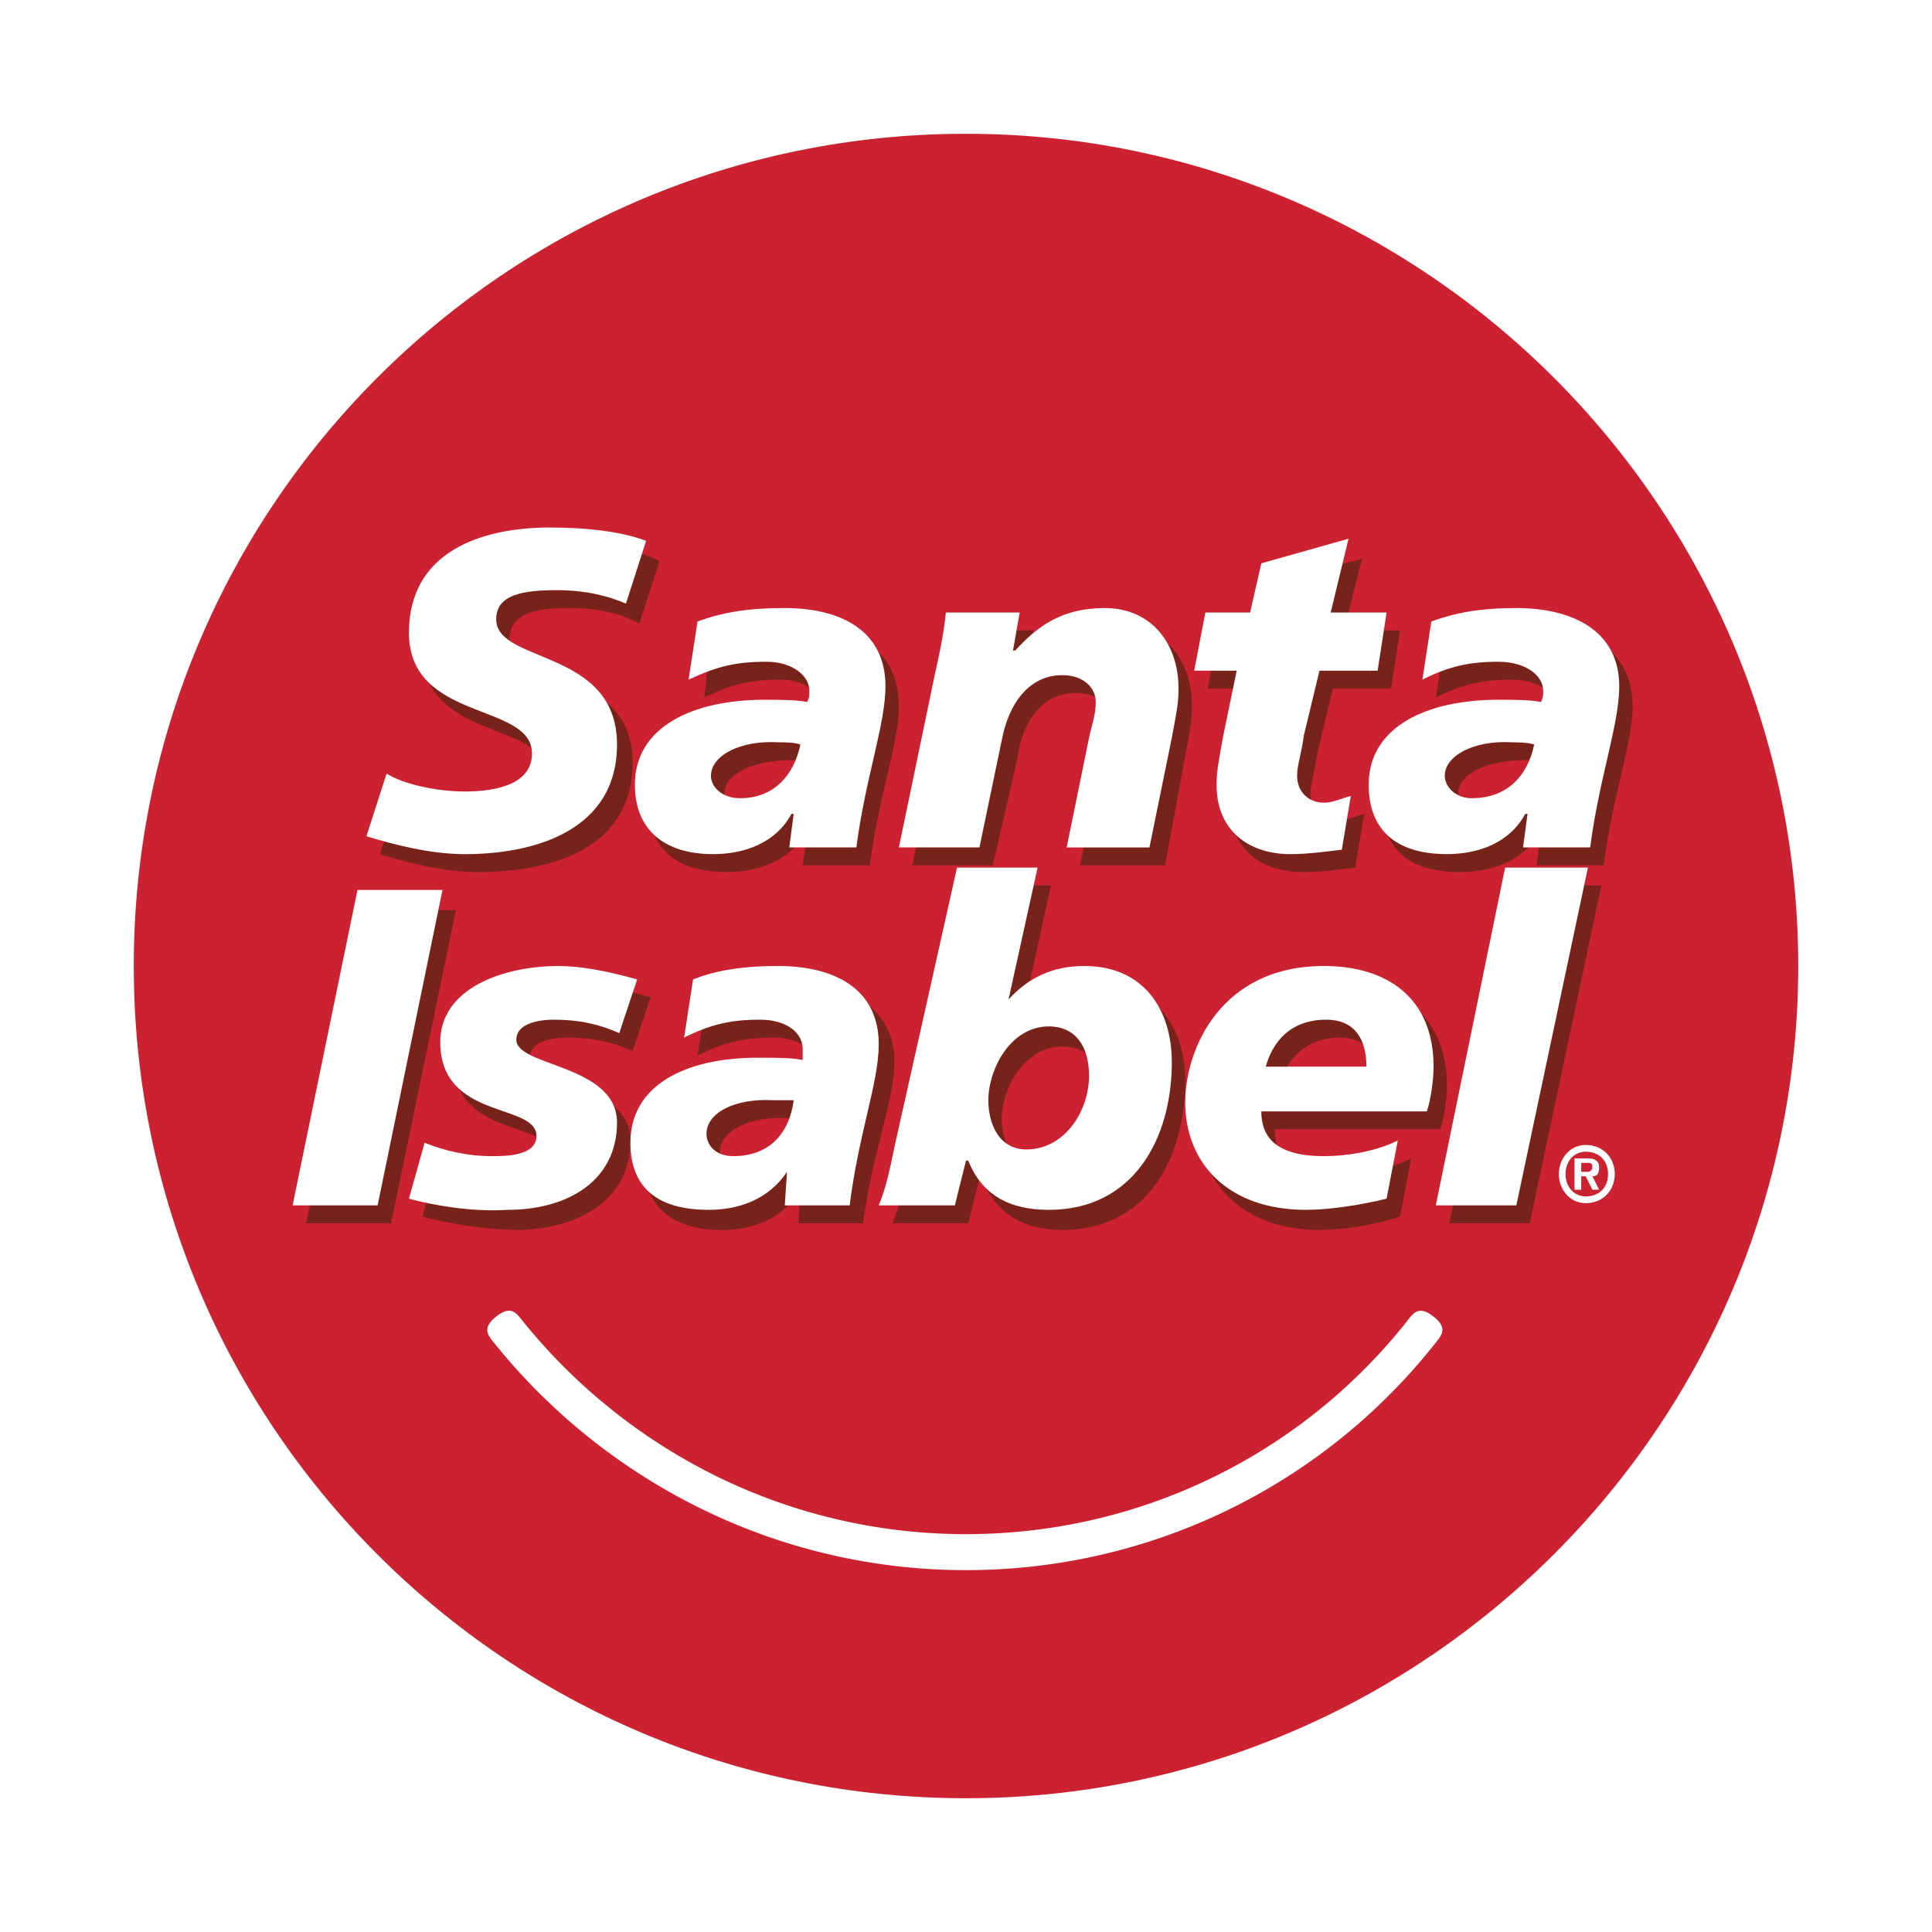 <svg xmlns="http://www.w3.org/2000/svg" width="2500" height="2500" viewBox="0 0 192.756 192.756"><path fill-rule="evenodd" clip-rule="evenodd" fill="#fff" d="M0 0h192.756v192.756H0V0z"/><path d="M13.347 96.378c0-45.756 37.052-83.031 83.031-83.031 45.757 0 83.032 37.275 83.032 83.031 0 45.757-37.275 83.032-83.032 83.032-45.979 0-83.031-37.275-83.031-83.032z" fill-rule="evenodd" clip-rule="evenodd" fill="#cc2131"/><path d="M143.32 133.861a59.51 59.51 0 0 1-20.848 16.809 59.652 59.652 0 0 1-26.095 5.982 59.847 59.847 0 0 1-26.09-5.967 60.993 60.993 0 0 1-21.069-16.803c-.56-.701-1.121-1.4.282-2.523 1.402-1.121 1.963-.422 2.522.279a57.404 57.404 0 0 0 19.821 15.822 56.29 56.29 0 0 0 24.533 5.602c8.804 0 17.138-2.025 24.536-5.617A55.9 55.9 0 0 0 140.5 131.66c.553-.707 1.105-1.414 2.516-.312s.857 1.808.304 2.513z" fill="#fff"/><path d="M65.799 55.978c-2.009-1.116-5.803-1.562-9.597-1.562-6.92 0-14.063 2.456-14.063 10.491 0 8.928 12.276 7.142 12.276 12.053 0 3.348-4.017 3.795-6.696 3.795-2.678 0-6.026-.67-7.812-1.786l-2.009 6.25c2.902.893 6.473 1.786 9.821 1.786 7.143 0 15.401-2.232 15.401-10.937 0-9.598-12.276-7.812-12.276-12.276 0-2.678 2.678-3.125 6.027-3.125 3.125 0 5.356.67 6.919 1.562l2.009-6.251zM80.084 86.334h6.697c.893-6.919 2.901-12.276 2.901-15.848 0-5.803-4.464-8.035-10.044-8.035-3.795 0-6.25.445-8.705 1.339l-.669 5.803c2.678-1.339 4.687-1.786 7.588-1.786 2.456 0 4.241 1.339 4.241 3.125v.893c-1.339-.223-2.902-.223-4.464-.223-7.143 0-12.946 2.902-12.946 8.481 0 4.688 2.902 6.92 7.812 6.92 3.124 0 6.249-1.117 7.812-3.794v-.223l.224.223-.447 3.125zm-7.812-7.142c0-2.009 2.901-3.349 6.696-3.349.67 0 1.563 0 2.232.224-.669 3.125-2.678 5.58-6.027 5.58-1.785 0-2.901-1.339-2.901-2.455zM91.021 86.334h8.035l2.455-10.714c.447-3.571 2.455-6.473 5.803-6.473 2.455 0 3.348 1.339 3.348 2.678s-.445 2.455-.668 3.571l-2.232 10.937h8.48l2.01-10.937c.447-2.455.67-3.348.67-4.911 0-4.463-2.455-8.035-7.365-8.035-4.242 0-6.697 1.785-8.928 4.241l.445-3.795h-7.366c-.224 2.232-.67 4.241-1.116 6.25l-3.571 17.188zM120.484 68.701h4.463l-1.561 6.473c-.447 2.456-.67 3.571-.67 4.911 0 4.911 3.348 6.92 7.365 6.92 1.785 0 3.348-.223 5.133-.446l.893-5.357c-.893.223-1.785.67-2.678.67-1.562 0-2.678-1.116-2.678-2.678 0-1.116.445-2.232.668-4.019l1.562-6.473h5.805l.893-5.804h-5.58l1.785-7.142-8.705 2.231-1.115 4.91H121.6l-1.116 5.804zM153.295 86.334h6.695c.893-6.919 2.902-12.276 2.902-15.848 0-5.803-4.688-8.035-10.268-8.035-3.57 0-6.027.445-8.48 1.339l-.895 5.803c2.678-1.339 4.688-1.786 7.59-1.786 2.678 0 4.463 1.339 4.463 3.125 0 .224 0 .446-.223.893-1.115-.223-2.678-.223-4.24-.223-7.143 0-12.945 2.902-12.945 8.481 0 4.688 2.678 6.92 7.811 6.92 3.125 0 6.25-1.117 7.812-3.794v-.223l.223.223-.445 3.125zm-7.813-7.142c0-2.009 2.902-3.349 6.695-3.349.447 0 1.562 0 2.232.224-.67 3.125-2.678 5.58-6.25 5.58-1.561 0-2.677-1.339-2.677-2.455zM30.533 122.047h8.483l6.472-31.249h-8.259l-6.696 31.249zM42.139 121.377c2.456.67 6.25 1.34 9.822 1.34 6.026-.225 10.936-3.125 10.936-8.93 0-5.803-10.043-5.58-10.043-8.258 0-1.562 2.009-2.008 3.794-2.008 2.455 0 4.464.445 6.473 1.338l1.786-5.357c-2.901-.893-5.803-1.338-7.812-1.338-5.58 0-11.83 2.232-11.83 7.588 0 7.812 9.598 6.027 9.598 9.375 0 2.01-3.125 2.01-4.463 2.01-2.232 0-4.465-.447-6.697-1.34l-1.564 5.58zM79.638 122.047h6.473c.893-6.92 3.125-12.277 3.125-16.07 0-5.58-4.688-7.812-10.268-7.812-3.571 0-6.25.445-8.482 1.338l-.893 5.805c2.678-1.34 4.687-1.785 7.589-1.785 2.678 0 4.24 1.338 4.24 2.9v1.117c-1.116-.225-2.679-.225-4.464-.225-7.143 0-12.723 2.68-12.723 8.482 0 4.463 2.679 6.92 7.812 6.92 3.125 0 6.027-1.117 7.812-4.018l-.221 3.348zm-7.812-7.143c0-2.01 2.901-3.572 6.696-3.348.446 0 1.339 0 2.232.223-.67 3.125-2.678 5.357-6.25 5.357-1.785.001-2.678-1.116-2.678-2.232zM96.601 122.047l1.118-4.465h.223c1.338 3.348 4.018 5.135 8.035 5.135 8.48 0 12.275-7.143 12.275-14.955 0-5.133-2.902-9.598-8.705-9.598-3.125 0-5.58 1.115-7.588 3.348l2.9-13.168h-8.035l-6.026 27.899c-.67 2.232-1.116 4.465-1.786 5.805h7.589v-.001zm3.348-10.49c0-2.902 2.232-7.145 6.027-7.145 2.678 0 4.018 1.787 4.018 4.689 0 3.57-2.455 7.365-6.25 7.365-2.678.001-3.795-2.454-3.795-4.909zM140.795 115.574c-2.232 1.115-5.133 1.562-7.365 1.562-4.91 0-6.25-1.787-6.25-4.465h16.518c.447-1.34.67-3.348.67-4.24 0-7.143-4.688-10.268-10.938-10.268-10.268 0-13.838 8.258-13.838 13.838 0 5.803 4.24 10.715 12.053 10.715 2.23 0 5.355-.447 8.035-1.34l1.115-5.802zm-13.168-7.367c.67-2.23 2.455-4.686 6.025-4.686 2.902 0 4.02 2.008 4.02 4.686h-10.045zM144.59 122.047h8.035l7.143-33.704h-8.258l-6.92 33.704z" fill-rule="evenodd" clip-rule="evenodd" fill="#78231a"/><path d="M64.46 53.969c-2.232-.893-5.803-1.339-9.598-1.339-6.919 0-14.062 2.455-14.062 10.49 0 8.928 12.276 6.92 12.276 12.053 0 3.349-4.241 3.795-6.696 3.795-2.678 0-6.026-.67-7.812-1.785l-2.008 6.249c2.901.893 6.473 1.786 9.82 1.786 7.142 0 15.178-2.456 15.178-10.937 0-9.598-12.052-8.035-12.052-12.499 0-2.456 2.678-2.901 6.026-2.901 3.125 0 5.357.669 6.919 1.339l2.009-6.251zM78.745 84.548h6.696c.893-6.919 2.902-12.276 2.902-16.07 0-5.581-4.465-7.812-10.045-7.812-3.794 0-6.25.447-8.705 1.339l-.893 5.803c2.901-1.339 4.688-1.785 7.812-1.785 2.455 0 4.241 1.339 4.241 2.901 0 .446 0 .669-.223 1.116-1.117-.224-2.679-.224-4.242-.224-7.143 0-12.945 2.679-12.945 8.481 0 4.464 2.902 6.919 7.812 6.919 3.124 0 6.249-1.116 7.812-4.018h.223l-.445 3.35zm-7.812-7.142c0-2.009 2.901-3.571 6.696-3.348.669 0 1.562 0 2.231.223-.669 3.125-2.678 5.357-6.026 5.357-1.785 0-2.901-1.116-2.901-2.232zM89.682 84.548h8.037l2.23-10.714c.67-3.571 2.68-6.473 6.027-6.473 2.23 0 3.348 1.339 3.348 2.679 0 1.339-.447 2.455-.67 3.571l-2.232 10.937h8.258l2.232-10.937c.447-2.455.67-3.348.67-4.911 0-4.464-2.678-8.035-7.365-8.035-4.24 0-6.695 1.786-8.928 4.241h-.223l.668-3.794h-7.365c-.223 2.232-.669 4.241-1.116 6.25l-3.571 17.186zM119.145 66.916h4.242l-1.34 6.473c-.447 2.455-.67 3.571-.67 4.91 0 4.688 3.348 6.919 7.365 6.919 1.562 0 3.348-.223 5.133-.446l.895-5.357c-.895.224-1.787.669-2.68.669-1.561 0-2.678-1.116-2.678-2.678 0-1.116.447-2.232.67-4.018l1.562-6.473h5.803l.893-5.803h-5.58l1.785-7.365-8.705 2.456-1.115 4.91h-4.465l-1.115 5.803zM151.955 84.548h6.697c.893-6.919 2.9-12.276 2.9-16.07 0-5.581-4.688-7.812-10.268-7.812-3.57 0-6.025.447-8.48 1.339l-.893 5.803c2.678-1.339 4.686-1.785 7.588-1.785 2.678 0 4.465 1.339 4.465 2.901 0 .446 0 .669-.225 1.116-1.115-.224-2.678-.224-4.24-.224-7.143 0-12.945 2.679-12.945 8.481 0 4.464 2.68 6.919 7.812 6.919 3.125 0 6.25-1.116 7.811-4.018h.225l-.447 3.35zm-7.81-7.142c0-2.009 2.9-3.571 6.695-3.348.445 0 1.562 0 2.232.223-.67 3.125-2.68 5.357-6.25 5.357-1.562 0-2.677-1.116-2.677-2.232zM29.193 120.26h8.483l6.472-31.471h-8.481l-6.474 31.471zM40.801 119.592c2.455.668 6.25 1.338 9.821 1.115 6.026 0 10.937-2.902 10.937-8.705s-10.044-5.58-10.044-8.258c0-1.562 2.008-2.01 3.795-2.01 2.455 0 4.464.447 6.473 1.34l1.785-5.355c-3.125-.895-5.803-1.341-7.812-1.341-5.58 0-11.83 2.231-11.83 7.589 0 7.812 9.597 6.027 9.597 9.375 0 2.008-3.124 2.008-4.463 2.008-2.231 0-4.464-.445-6.696-1.338l-1.563 5.58zM78.298 120.26h6.473c.893-7.143 2.902-12.275 2.902-16.07 0-5.58-4.464-7.812-10.044-7.812-3.572 0-6.25.446-8.482 1.341l-.893 5.803c2.679-1.34 4.688-1.787 7.589-1.787 2.679 0 4.241 1.34 4.241 2.902v1.115c-1.116-.223-2.678-.223-4.464-.223-7.142 0-12.723 2.678-12.723 8.482 0 4.463 2.679 6.695 7.812 6.695 3.125 0 6.027-1.115 7.812-3.795l-.223 3.349zm-7.812-7.143c0-2.008 2.678-3.57 6.697-3.348h2.008c-.447 3.348-2.455 5.58-6.027 5.58-1.785.001-2.678-1.115-2.678-2.232zM95.263 120.26l1.115-4.463h.223c1.34 3.348 4.018 4.91 8.036 4.91 8.48 0 12.275-7.143 12.275-14.73 0-5.357-2.9-9.599-8.705-9.599-3.125 0-5.578 1.116-7.588 3.349l2.902-13.169h-8.037l-6.249 27.899c-.447 2.232-.893 4.242-1.562 5.803h7.59zm3.346-10.49c0-3.125 2.232-7.365 6.027-7.365 2.678 0 4.018 2.008 4.018 4.91 0 3.572-2.455 7.365-6.25 7.365-2.677 0-3.795-2.455-3.795-4.91zM139.457 113.787c-2.232 1.117-5.135 1.562-7.367 1.562-4.91 0-6.25-2.008-6.25-4.463h16.518c.447-1.34.67-3.348.67-4.465 0-6.92-4.688-10.044-10.938-10.044-10.266 0-13.838 8.259-13.838 13.616 0 6.025 4.24 10.713 12.053 10.713 2.232 0 5.357-.447 8.035-1.115l1.117-5.804zm-13.17-7.365c.67-2.455 2.455-4.688 6.027-4.688 2.9 0 4.016 2.01 4.016 4.688h-10.043zM143.25 120.26h8.035l7.143-33.702h-8.258l-6.92 33.702zM155.527 117.137c0 1.562 1.115 2.9 2.678 2.9 1.785 0 2.902-1.338 2.902-2.9s-1.117-2.902-2.902-2.902c-1.562-.001-2.678 1.339-2.678 2.902zm.668 0c0-1.34.893-2.232 2.01-2.232 1.34 0 2.232.893 2.232 2.232 0 1.338-.893 2.23-2.232 2.23-1.117 0-2.01-.892-2.01-2.23zm.893 1.562h.67v-1.34h.447l.67 1.34h.67l-.67-1.34c.445 0 .67-.223.67-.893s-.447-.893-1.117-.893h-1.34v3.126zm.67-1.787v-.893h.67c.225 0 .447 0 .447.447 0 .223-.223.445-.447.445h-.67v.001z" fill-rule="evenodd" clip-rule="evenodd" fill="#fff"/></svg>